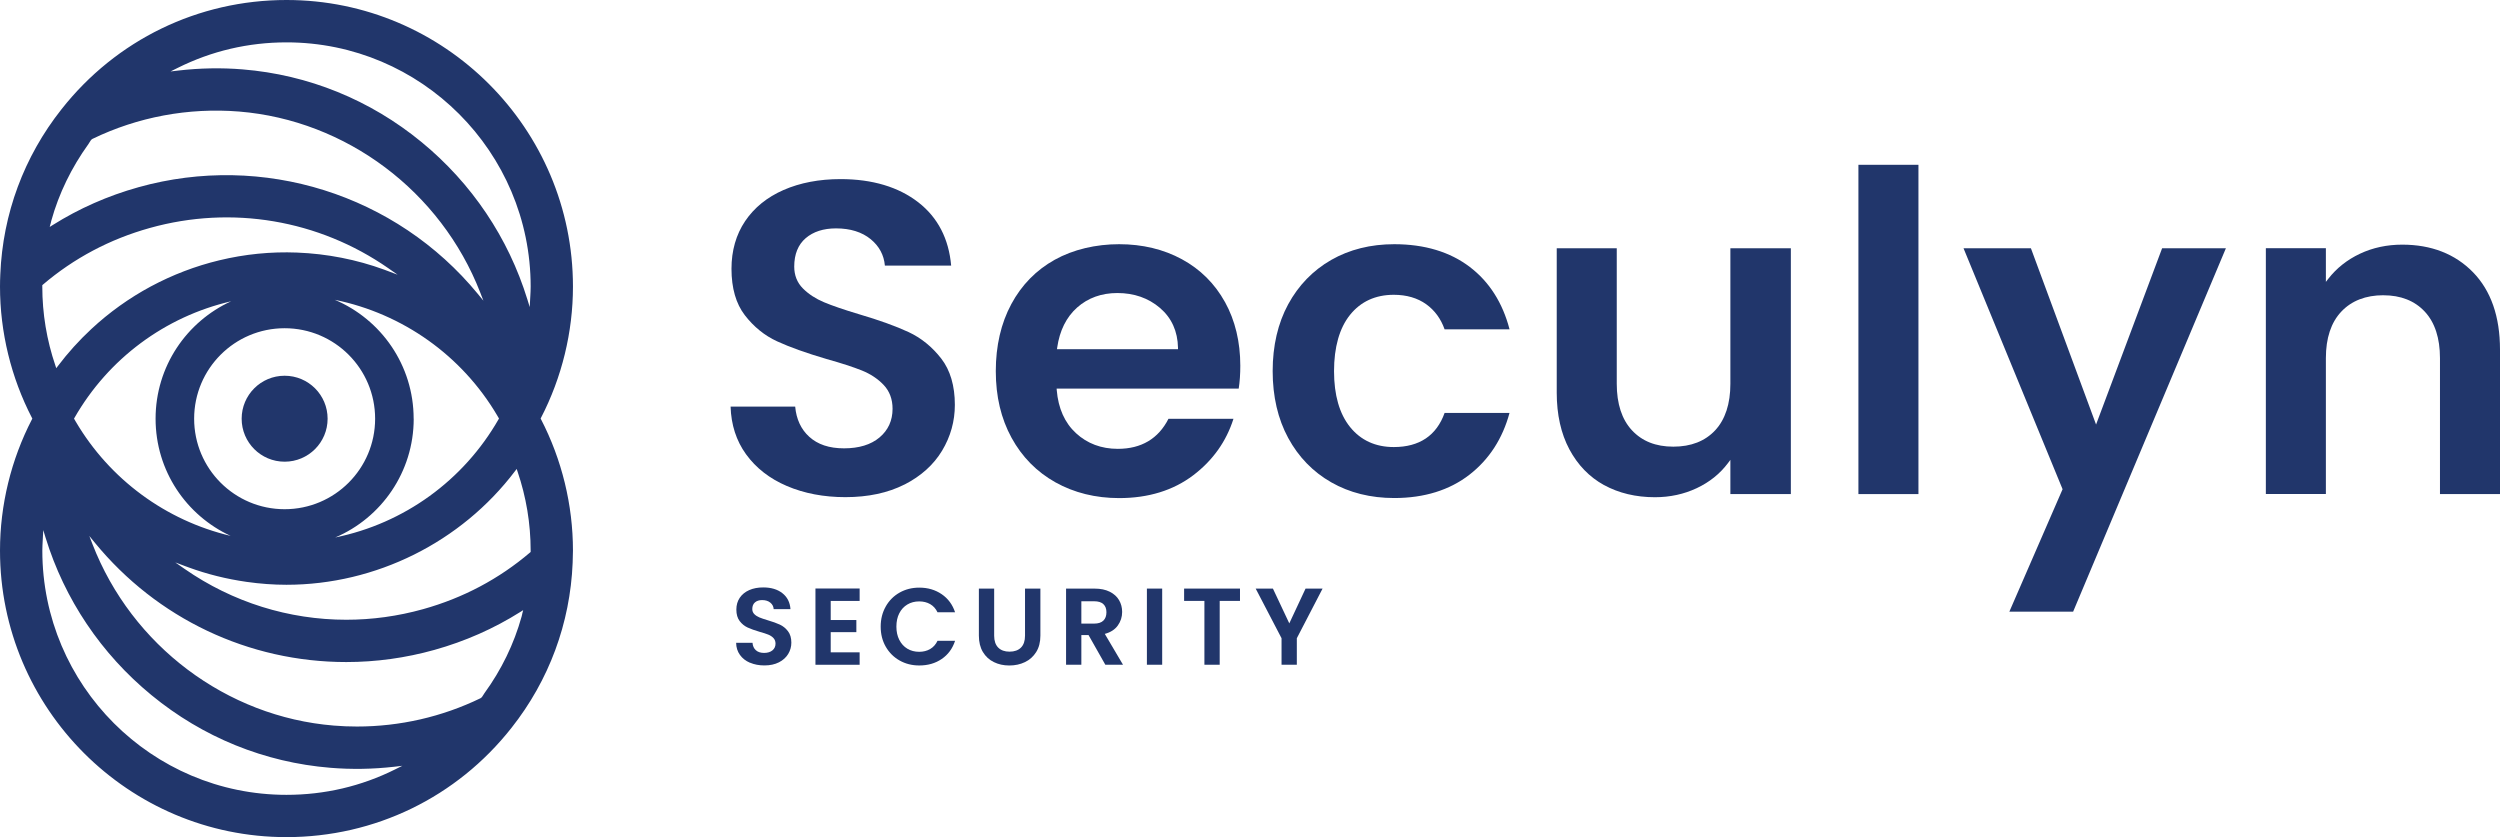 <?xml version="1.0" encoding="UTF-8"?>
<svg id="Layer_2" data-name="Layer 2" xmlns="http://www.w3.org/2000/svg" viewBox="0 0 892.91 299">
  <defs>
    <style>
      .cls-1 {
        fill: #21366b;
      }
    </style>
  </defs>
  <g id="Layer_1-2" data-name="Layer 1">
    <g>
      <g>
        <path class="cls-1" d="M323.04,173.07c5.87-2.99,10.39-7.05,13.42-12.07,3.04-5.03,4.58-10.55,4.58-16.41,0-6.8-1.64-12.36-4.86-16.52-3.25-4.19-7.18-7.37-11.68-9.47-4.55-2.11-10.51-4.26-17.72-6.38-5.34-1.6-9.54-3.04-12.47-4.27-2.98-1.25-5.52-2.9-7.53-4.92-2.06-2.06-3.11-4.69-3.11-7.81,0-4.41,1.38-7.83,4.1-10.16,2.7-2.31,6.34-3.49,10.82-3.49,5.12,0,9.29,1.31,12.42,3.88,3.02,2.49,4.71,5.66,5.04,9.42h23.67c-.84-9.6-4.77-17.19-11.71-22.59-7.09-5.51-16.45-8.31-27.82-8.31-7.59,0-14.42,1.31-20.32,3.88-5.87,2.57-10.49,6.31-13.73,11.12-3.24,4.81-4.88,10.54-4.88,17.03,0,6.91,1.61,12.5,4.78,16.6,3.19,4.14,7.07,7.27,11.51,9.31,4.5,2.07,10.44,4.19,17.64,6.31,5.33,1.49,9.58,2.88,12.63,4.1,3.1,1.25,5.72,2.99,7.79,5.17,2.11,2.23,3.18,5.09,3.18,8.52,0,4.2-1.57,7.64-4.67,10.24-3.07,2.58-7.33,3.88-12.66,3.88s-9.42-1.39-12.44-4.14c-2.92-2.65-4.61-6.28-5.01-10.77h-23.07c.19,6.49,2.04,12.21,5.5,17,3.56,4.93,8.48,8.75,14.62,11.37h0c6.16,2.63,13.18,3.97,20.88,3.97,8.11,0,15.2-1.52,21.09-4.51Z"/>
        <path class="cls-1" d="M437.51,107.88c-3.62-6.56-8.79-11.7-15.35-15.27-6.58-3.58-14.13-5.39-22.44-5.39s-16.37,1.87-23,5.55c-6.62,3.68-11.84,9-15.51,15.83-3.68,6.84-5.55,14.9-5.55,23.96s1.89,16.97,5.63,23.8c3.73,6.83,9,12.18,15.67,15.91,6.68,3.73,14.33,5.63,22.76,5.63,10.42,0,19.32-2.74,26.46-8.15,6.96-5.27,11.8-12.06,14.37-20.18h-23.21c-3.62,7.13-9.71,10.74-18.1,10.74-5.87,0-10.9-1.88-14.92-5.58-4.03-3.7-6.35-8.88-6.89-15.39l-.04-.54h65.03c.38-2.43.57-5.17.57-8.16,0-8.53-1.84-16.19-5.47-22.76ZM377.51,124.73l.08-.57c.87-6.08,3.27-10.9,7.13-14.33,3.87-3.43,8.7-5.17,14.36-5.17,5.97,0,11.09,1.79,15.23,5.33,4.15,3.55,6.32,8.34,6.43,14.23v.51s-43.23,0-43.23,0Z"/>
        <path class="cls-1" d="M539.16,147.49h-23.2c-2.89,8.08-9,12.18-18.15,12.18-6.54,0-11.79-2.41-15.62-7.16-3.8-4.72-5.72-11.43-5.72-19.95s1.92-15.39,5.72-20.11c3.82-4.75,9.08-7.16,15.62-7.16,4.57,0,8.47,1.14,11.59,3.38,3.03,2.18,5.23,5.19,6.56,8.96h23.2c-2.47-9.48-7.23-16.97-14.17-22.26-7.09-5.41-16.18-8.15-27.02-8.15-8.42,0-15.99,1.89-22.51,5.62-6.51,3.73-11.68,9.06-15.36,15.83-3.68,6.78-5.55,14.82-5.55,23.88s1.87,17.1,5.55,23.88c3.68,6.78,8.84,12.11,15.36,15.83,6.52,3.73,14.09,5.62,22.51,5.62,10.73,0,19.8-2.82,26.94-8.39,6.98-5.44,11.77-12.85,14.24-22.03Z"/>
        <path class="cls-1" d="M572.9,173.24c5.24,2.88,11.36,4.35,18.19,4.35,5.35,0,10.37-1.09,14.93-3.24,4.55-2.14,8.29-5.14,11.11-8.9l.9-1.2v12.22h21.6v-87.79h-21.6v48.39c0,7.15-1.83,12.74-5.42,16.61-3.61,3.88-8.64,5.85-14.95,5.85s-11.18-1.97-14.79-5.85c-3.6-3.87-5.42-9.46-5.42-16.61v-48.39h-21.44v51.59c0,7.79,1.52,14.59,4.51,20.2,2.99,5.6,7.15,9.9,12.38,12.78Z"/>
        <rect class="cls-1" x="663.76" y="58.86" width="21.44" height="117.61"/>
        <polygon class="cls-1" points="772.23 88.67 748.64 151.63 725.37 88.67 701.3 88.67 736.68 174.73 717.67 218.46 740.45 218.46 795.01 88.67 772.23 88.67"/>
        <path class="cls-1" d="M851.26,105.46c6.21,0,11.18,1.97,14.79,5.85,3.6,3.87,5.42,9.46,5.42,16.61v48.54h21.44v-51.59c0-11.77-3.24-21.07-9.63-27.62-6.39-6.55-14.9-9.87-25.29-9.87-5.45,0-10.53,1.09-15.09,3.24-4.56,2.15-8.35,5.15-11.28,8.91l-.9,1.15v-12.02h-21.44v87.79h21.44v-48.54c0-7.15,1.85-12.74,5.51-16.61,3.66-3.88,8.72-5.85,15.03-5.85Z"/>
      </g>
      <g>
        <path class="cls-1" d="M267.88,236.72c-1.52-.65-2.72-1.58-3.6-2.81-.88-1.22-1.34-2.66-1.36-4.33h5.85c.08,1.12.47,2,1.19,2.65.71.65,1.7.97,2.94.97s2.27-.31,3-.92c.73-.61,1.09-1.41,1.09-2.4,0-.8-.25-1.47-.74-1.99-.49-.52-1.11-.93-1.85-1.23-.74-.3-1.76-.63-3.06-.99-1.77-.52-3.2-1.03-4.31-1.54-1.1-.51-2.05-1.27-2.84-2.3-.79-1.03-1.19-2.4-1.19-4.11,0-1.61.4-3.01,1.21-4.21.81-1.19,1.94-2.11,3.39-2.75,1.45-.64,3.12-.95,4.99-.95,2.81,0,5.09.68,6.84,2.05,1.75,1.36,2.72,3.27,2.9,5.71h-6c-.05-.94-.45-1.71-1.19-2.32-.74-.61-1.72-.92-2.94-.92-1.07,0-1.92.27-2.55.82-.64.55-.96,1.34-.96,2.38,0,.73.24,1.33.72,1.81.48.48,1.08.87,1.79,1.17.71.3,1.72.64,3.02,1.03,1.77.52,3.21,1.04,4.33,1.56,1.12.52,2.08,1.3,2.88,2.34.8,1.04,1.21,2.4,1.21,4.09,0,1.46-.38,2.81-1.13,4.05s-1.86,2.24-3.31,2.98c-1.46.74-3.18,1.11-5.18,1.11-1.9,0-3.6-.32-5.12-.97Z"/>
        <path class="cls-1" d="M296.7,214.63v6.82h9.16v4.33h-9.16v7.21h10.33v4.44h-15.78v-27.24h15.78v4.44h-10.33Z"/>
        <path class="cls-1" d="M316.36,216.6c1.21-2.12,2.86-3.77,4.95-4.95,2.09-1.18,4.44-1.77,7.03-1.77,3.04,0,5.7.78,7.99,2.34,2.29,1.56,3.88,3.72,4.79,6.47h-6.27c-.62-1.3-1.5-2.27-2.63-2.92-1.13-.65-2.44-.97-3.92-.97-1.58,0-2.99.37-4.23,1.11-1.23.74-2.2,1.79-2.88,3.14-.69,1.35-1.03,2.94-1.03,4.75s.34,3.37,1.03,4.73c.69,1.36,1.65,2.42,2.88,3.16,1.23.74,2.64,1.11,4.23,1.11,1.48,0,2.79-.33,3.92-.99,1.13-.66,2.01-1.64,2.63-2.94h6.27c-.91,2.78-2.5,4.94-4.77,6.49-2.27,1.55-4.94,2.32-8.01,2.32-2.6,0-4.94-.59-7.03-1.77-2.09-1.18-3.74-2.83-4.95-4.93-1.21-2.1-1.81-4.49-1.81-7.17s.6-5.07,1.81-7.19Z"/>
        <path class="cls-1" d="M355.08,210.22v16.84c0,1.84.48,3.25,1.44,4.23.96.97,2.31,1.46,4.05,1.46s3.13-.49,4.09-1.46c.96-.97,1.44-2.38,1.44-4.23v-16.84h5.49v16.8c0,2.31-.5,4.27-1.5,5.86-1,1.6-2.34,2.8-4.01,3.6-1.68.81-3.54,1.21-5.59,1.21s-3.86-.4-5.51-1.21c-1.65-.8-2.96-2.01-3.92-3.6-.96-1.6-1.44-3.55-1.44-5.86v-16.8h5.46Z"/>
        <path class="cls-1" d="M394.79,237.43l-6-10.6h-2.57v10.6h-5.46v-27.2h10.21c2.1,0,3.9.37,5.38,1.11s2.59,1.74,3.33,3c.74,1.26,1.11,2.67,1.11,4.23,0,1.79-.52,3.41-1.56,4.85-1.04,1.44-2.59,2.44-4.64,2.98l6.51,11.03h-6.31ZM386.22,222.73h4.56c1.48,0,2.58-.36,3.31-1.07.73-.71,1.09-1.71,1.09-2.98s-.36-2.21-1.09-2.9c-.73-.69-1.83-1.03-3.31-1.03h-4.56v7.99Z"/>
        <path class="cls-1" d="M415.09,210.22v27.2h-5.46v-27.2h5.46Z"/>
        <path class="cls-1" d="M442.88,210.22v4.4h-7.25v22.8h-5.46v-22.8h-7.25v-4.4h19.95Z"/>
        <path class="cls-1" d="M472.38,210.22l-9.2,17.73v9.47h-5.46v-9.47l-9.24-17.73h6.16l5.85,12.43,5.81-12.43h6.08Z"/>
      </g>
      <g>
        <path class="cls-1" d="M193.09,149.48l.12-.23c7.48-14.44,11.43-30.66,11.43-46.91C204.64,45.91,158.75,0,102.34,0c-31.55,0-60.85,14.22-80.37,39.02C8.54,56,.99,76.39.11,97.97c-.07,1.49-.11,2.92-.11,4.36,0,16.28,3.95,32.51,11.43,46.95l.12.23-.12.23c-7.48,14.43-11.43,30.65-11.43,46.91,0,56.43,45.89,102.34,102.3,102.34,31.56,0,60.85-14.22,80.38-39.02h0c13.42-16.98,20.97-37.37,21.85-58.96.07-1.53.11-2.96.11-4.35,0-16.28-3.95-32.51-11.43-46.95l-.12-.23ZM18.09,79.83c.04-.15.08-.31.11-.47.04-.19.09-.39.14-.58h0c2.69-9.66,7.16-18.87,13.28-27.38.07-.1.16-.26.26-.42.39-.66.72-1.17,1.13-1.37,16.19-7.85,34.31-11.23,52.39-9.77,38.25,3.12,72.05,28.48,86.12,64.63l1.13,2.92-1.99-2.42c-29.23-35.56-76.81-50.52-121.2-38.1-10.93,3.05-21.23,7.6-30.63,13.51l-1.08.68.33-1.23ZM82.38,191.4c-23.15-5.48-43.15-20.16-55.3-40.77-.11-.18-.21-.36-.31-.54l-.33-.57.14-.25c12.1-21.15,32.37-36.19,55.99-41.67-15.92,7.26-27,23.3-27,41.94s10.99,34.56,26.81,41.86ZM69.34,149.55c0-17.85,14.47-32.32,32.32-32.32s32.32,14.47,32.32,32.32-14.47,32.32-32.32,32.32-32.32-14.47-32.32-32.32ZM147.74,149.55c0-19.1-11.62-35.48-28.17-42.47,24.31,4.95,45.42,19.95,58,41.29.11.17.21.35.31.53l.34.58-.14.25c-12.53,21.89-33.75,37.22-58.36,42.24,16.48-7.02,28.04-23.37,28.04-42.41ZM15.12,101.84l.17-.15c11.1-9.47,23.97-16.29,38.24-20.27,29.24-8.18,60.29-2.93,85.18,14.39l3.31,2.31-3.89-1.47c-.06-.02-.12-.04-.18-.06l-.64-.25c-9.99-3.65-20.5-5.71-31.24-6.13-9.29-.37-18.63.56-27.77,2.77-8.51,2.05-16.73,5.2-24.45,9.34-7.69,4.14-14.84,9.25-21.23,15.2-4.35,4.04-8.37,8.49-11.95,13.23l-.57.75-.3-.89c-3.11-9.11-4.69-18.63-4.69-28.28v-.5ZM141.15,274.79c-12.12,6.04-25.19,9.1-38.84,9.1-48.08,0-87.19-39.13-87.19-87.22,0-1.18.07-2.38.13-3.53l.2-3.81.83,2.7c6.79,22.03,19.85,41.48,37.79,56.22,18.35,15.09,40.46,24.07,63.94,25.98,7.49.62,15.17.5,22.86-.38l2.83-.33-2.55,1.27ZM186.55,219.17c-.04.15-.08.31-.11.46-.04.19-.09.39-.14.58-2.73,9.81-7.2,19.02-13.29,27.39-.08.1-.17.26-.27.43-.38.65-.71,1.16-1.12,1.35-13.73,6.66-28.84,10.11-44.12,10.11-2.75,0-5.51-.11-8.27-.34-38.33-3.12-72.17-28.56-86.2-64.81l-1.13-2.92,1.98,2.42c22.19,27.08,54.92,42.62,89.81,42.62,10.59,0,21.18-1.46,31.47-4.34,10.92-3.05,21.23-7.6,30.63-13.52l1.08-.68-.33,1.23ZM189.52,197.15l-.17.15c-11.11,9.47-23.97,16.29-38.24,20.27-9.05,2.53-18.27,3.78-27.43,3.78-20.44,0-40.56-6.21-57.76-18.17l-3.32-2.31,3.9,1.47c.06.02.11.03.17.05l.66.25c6.6,2.42,13.57,4.16,20.73,5.18,4.85.69,9.65,1.04,14.25,1.04,31.89,0,62.42-15.19,81.66-40.62l.57-.75.3.89c3.11,9.12,4.69,18.63,4.69,28.28v.49ZM189.4,105.87l-.2,3.81-.83-2.7c-6.79-22.03-19.85-41.47-37.79-56.22-18.35-15.09-40.46-24.07-63.94-25.98h0c-7.51-.62-15.21-.48-22.91.41l-2.83.33,2.55-1.27c12.14-6.05,25.23-9.12,38.89-9.12,48.08,0,87.19,39.13,87.19,87.23,0,1.18-.07,2.38-.13,3.53Z"/>
        <path class="cls-1" d="M117.01,149.55c0-8.48-6.87-15.35-15.35-15.35s-15.35,6.87-15.35,15.35,6.87,15.35,15.35,15.35,15.35-6.87,15.35-15.35Z"/>
      </g>
    </g>
  </g>
</svg>